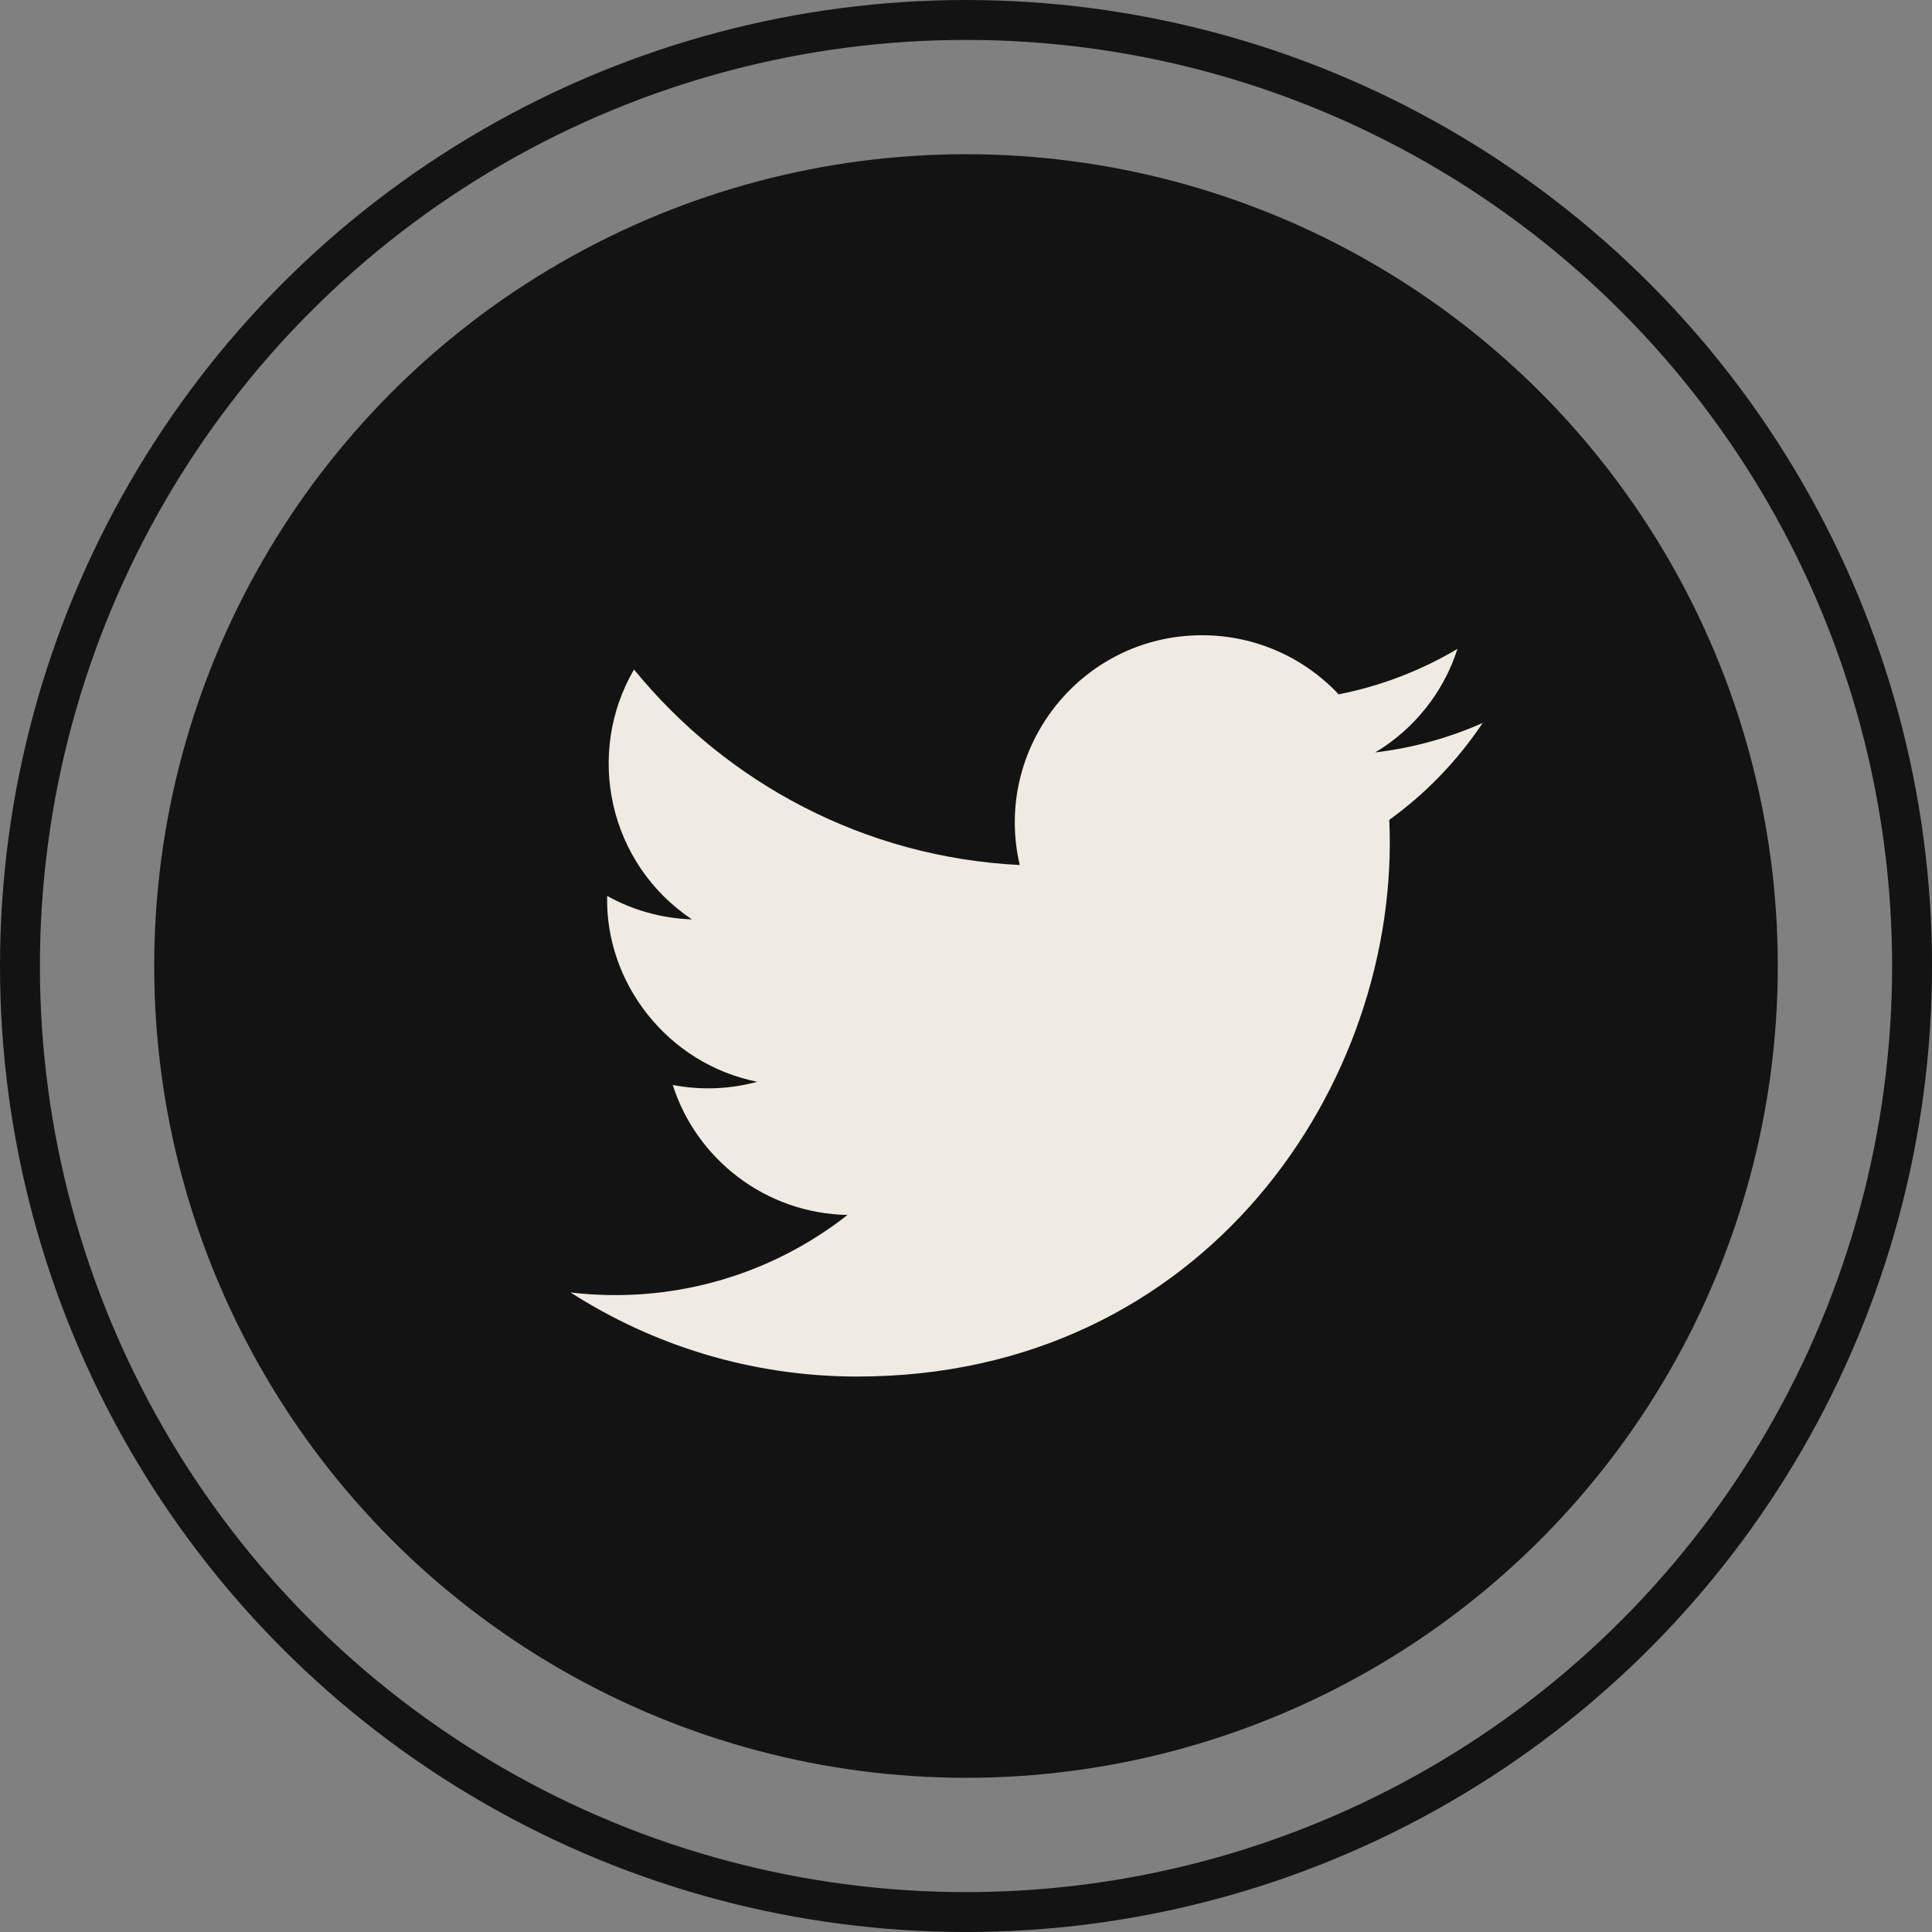 <!-- Generator: Adobe Illustrator 22.1.0, SVG Export Plug-In  -->
<svg version="1.1"
	 xmlns="http://www.w3.org/2000/svg" xmlns:xlink="http://www.w3.org/1999/xlink" xmlns:a="http://ns.adobe.com/AdobeSVGViewerExtensions/3.0/"
	 x="0px" y="0px" width="96.817px" height="96.817px" viewBox="0 0 96.817 96.817"
	 style="enable-background:new 0 0 96.817 96.817;" xml:space="preserve">
<rect x="0" y="0" width="96.817" height="96.817" fill="#808080" stroke="none"/>
<style type="text/css">
	.st0{fill:none;stroke:#131313;stroke-width:2;stroke-miterlimit:10;}
	.st1{fill:#131313;}
	.st2{fill:#EFEBE3;}
</style>
<defs>
</defs>
<g>
	<g>
		<circle class="st0" cx="48.409" cy="48.409" r="47.409"/>
		<circle class="st1" cx="48.409" cy="48.409" r="40.681"/>
	</g>
	<path class="st2" d="M28.591,64.768c4.15,2.661,9.08,4.214,14.375,4.214c17.411,0,27.248-14.706,26.655-27.897
		c1.832-1.321,3.422-2.972,4.679-4.855c-1.683,0.746-3.49,1.25-5.385,1.476c1.935-1.158,3.422-2.996,4.122-5.188
		c-1.812,1.075-3.819,1.856-5.954,2.277c-1.711-1.823-4.148-2.961-6.847-2.961c-6.052,0-10.501,5.649-9.135,11.515
		c-7.794-0.39-14.704-4.124-19.329-9.799c-2.457,4.216-1.274,9.731,2.902,12.521c-1.538-0.048-2.986-0.472-4.249-1.174
		c-0.101,4.346,3.012,8.408,7.522,9.314c-1.321,0.36-2.766,0.441-4.234,0.16c1.191,3.727,4.655,6.436,8.759,6.513
		C38.533,63.976,33.566,65.356,28.591,64.768z"/>
</g>
</svg>